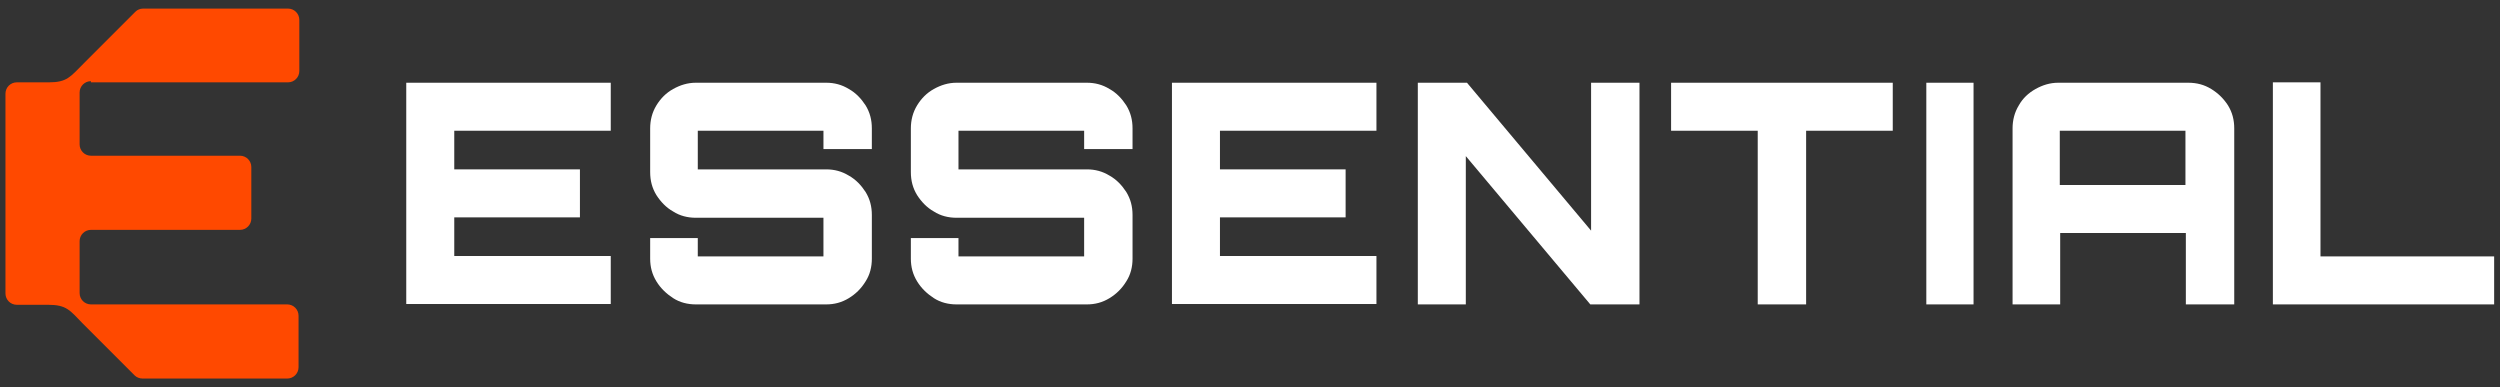 <svg xmlns="http://www.w3.org/2000/svg" id="Layer_1" viewBox="0 0 640.6 99.2"><rect x="0" y="0" width="640.6" height="99.2" fill="#333333" stroke="none"/><defs><style>      .st0 {        fill: #fff;      }      .st1 {        fill: #ff4900;      }    </style></defs><g><path class="st0" d="M104.1,78V21.2h52.4v12.3h-40.1v9.9h32.2v12.3h-32.2v9.9h40.1v12.3h-52.4Z"></path><path class="st0" d="M178.3,78c-2.1,0-4.1-.5-5.8-1.6s-3.2-2.5-4.3-4.3c-1.1-1.8-1.6-3.7-1.6-5.8v-5.3h12.2v4.7h32.2v-9.9h-32.7c-2.1,0-4.1-.5-5.8-1.6-1.8-1-3.2-2.5-4.3-4.2-1.1-1.8-1.6-3.7-1.6-5.9v-11.2c0-2.1.5-4.1,1.6-5.9,1.1-1.8,2.5-3.2,4.3-4.2s3.7-1.6,5.8-1.6h33.4c2.1,0,4,.5,5.8,1.6,1.8,1,3.2,2.5,4.3,4.2,1.1,1.8,1.6,3.7,1.6,5.9v5.3h-12.4v-4.7h-32.2v9.9h32.9c2.1,0,4,.5,5.8,1.6,1.8,1,3.2,2.5,4.3,4.2,1.1,1.8,1.6,3.7,1.6,5.9v11.2c0,2.1-.5,4.1-1.6,5.8-1.1,1.8-2.5,3.2-4.3,4.3s-3.7,1.6-5.8,1.6h-33.4,0Z"></path><path class="st0" d="M245.1,78c-2.1,0-4.1-.5-5.8-1.6s-3.2-2.5-4.3-4.3c-1.1-1.8-1.6-3.7-1.6-5.8v-5.3h12.2v4.7h32.2v-9.9h-32.7c-2.1,0-4.1-.5-5.8-1.6-1.8-1-3.2-2.5-4.3-4.2-1.1-1.8-1.6-3.7-1.6-5.9v-11.2c0-2.1.5-4.1,1.6-5.9,1.1-1.8,2.5-3.2,4.3-4.2s3.7-1.6,5.8-1.6h33.4c2.1,0,4,.5,5.8,1.6,1.8,1,3.2,2.5,4.3,4.2,1.1,1.8,1.6,3.7,1.6,5.9v5.3h-12.4v-4.7h-32.2v9.9h32.9c2.1,0,4,.5,5.8,1.6,1.8,1,3.2,2.5,4.3,4.2,1.1,1.8,1.6,3.7,1.6,5.9v11.2c0,2.1-.5,4.1-1.6,5.8-1.1,1.8-2.5,3.2-4.3,4.3s-3.7,1.6-5.8,1.6h-33.4Z"></path><path class="st0" d="M300.3,78V21.2h52.4v12.3h-40.1v9.9h32.2v12.3h-32.2v9.9h40.1v12.3h-52.4Z"></path><path class="st0" d="M363.3,78V21.2h12.6l31.8,37.9V21.2h12.4v56.8h-12.6l-31.9-38v38h-12.2Z"></path><path class="st0" d="M450.4,78v-44.5h-22.2v-12.3h56.8v12.3h-22.2v44.5h-12.3,0Z"></path><path class="st0" d="M493.6,78V21.2h12.1v56.8h-12.1Z"></path><path class="st0" d="M515.7,32.9c0-2.1.5-4.1,1.6-5.9,1-1.8,2.5-3.2,4.3-4.2,1.8-1,3.7-1.6,5.8-1.6h33.3c2.2,0,4.1.5,5.9,1.6s3.2,2.5,4.3,4.2c1.1,1.8,1.6,3.7,1.6,5.9v45.1h-12.4v-18.3h-32.2v18.3h-12.2v-45.1h0ZM560,47.4v-13.9h-32.2v13.9h32.2Z"></path><path class="st0" d="M582.4,78V21.1h12.2v44.6h44.5v12.3h-56.8,0Z"></path></g><path class="st1" d="M23.3,21.1h50.5c1.6,0,2.9-1.3,2.9-2.9V5.1c0-1.6-1.3-2.9-2.9-2.9h-37.1c-.8,0-1.5.3-2,.8l-13.2,13.2c-3.5,3.5-4.3,4.9-9,4.9H4.3c-1.6,0-2.9,1.3-2.9,2.9v51.2c0,1.6,1.3,2.9,2.9,2.9h8c4.8,0,5.6,1.4,9,4.9l13.2,13.2c.5.5,1.3.8,2,.8h37.1c1.6,0,2.9-1.3,2.9-2.9v-13.2c0-1.6-1.3-2.9-2.9-2.9H23.3c-1.6,0-2.9-1.3-2.9-2.9v-13.3c0-1.6,1.3-2.9,2.9-2.9h38.2c1.6,0,2.9-1.3,2.9-2.9v-13.2c0-1.6-1.3-2.9-2.9-2.9H23.3c-1.6,0-2.9-1.3-2.9-2.9v-13.3c0-1.6,1.3-2.9,2.9-2.9h0Z"></path></svg>